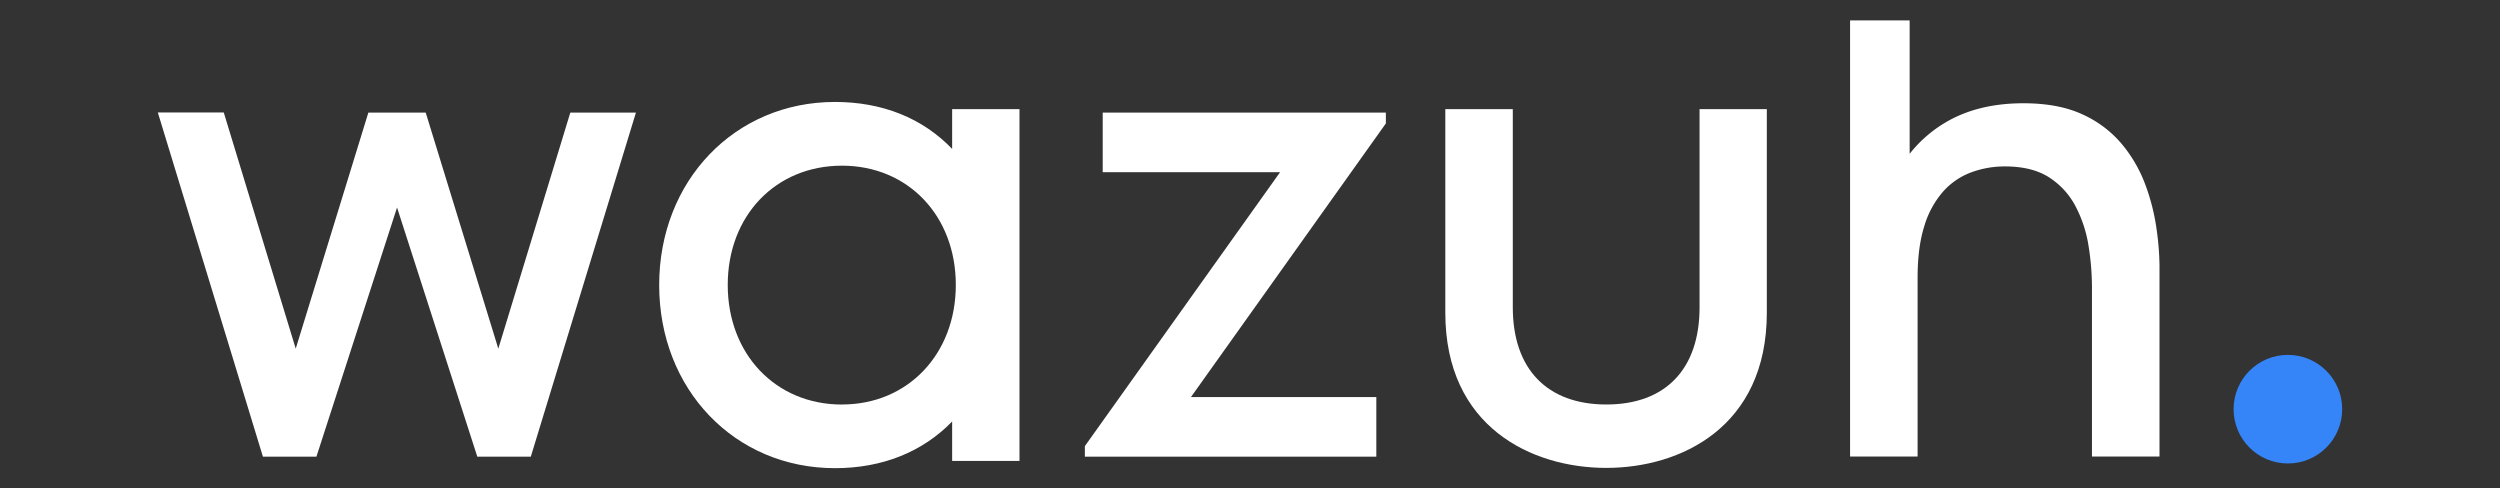 <?xml version="1.0" encoding="utf-8"?>
<!-- Generator: Adobe Illustrator 25.2.3, SVG Export Plug-In . SVG Version: 6.00 Build 0)  -->
<svg version="1.1" xmlns="http://www.w3.org/2000/svg" x="0px" y="0px"
	 width="1024px" height="200px" viewBox="0 0 1024 200" fill="none"
	>
<rect x="0" y="0" width="1024" height="200" fill="#333333" stroke="none"/>
<g>
	<polygon points="204.11 142.81 174.37 46.12 150.88 46.12 121.13 142.81 91.65 46.06 64.64 46.06 107.69 187.04 129.61 187.04 162.63 85 195.5 187.04 217.42 187.04 260.48 46.12 233.6 46.12 204.11 142.81" fill="white"/>
	<polygon points="451.67 70.52 524.33 70.52 444.36 182.73 444.36 187.04 563.74 187.04 563.74 162.64 487.81 162.64 567.65 50.56 567.65 46.12 451.67 46.12 451.67 70.52" fill="white"/>
	<path d="M390,61c-12.09-12.61-28.57-19.24-48-19.24-41,0-72,32.22-72,75s30.95,75,72,75c19.35,0,35.84-6.6,48-19.12v16.16h27.58V44.7H390Zm-45.15,104.7c-27.1,0-46.77-20.6-46.77-49s19.67-48.84,46.77-48.84S391.5,88.4,391.5,116.7,371.89,165.68,344.88,165.68Z" fill="white"/>
	<path d="M696.14,125.88c0,25.29-13.92,39.8-38.18,39.8s-38.32-14.51-38.32-39.8V44.7H592v83.39c0,46.91,35.51,63.56,65.92,63.56s65.77-16.65,65.77-63.56V44.7H696.14Z" fill="white"/>
	<path d="M883.3,93.62A85.09,85.09,0,0,0,878.86,76a56.88,56.88,0,0,0-9.46-16.64A45.46,45.46,0,0,0,853.3,47q-9.93-4.71-24.54-4.7-19.05,0-32.48,8.22A53,53,0,0,0,782.19,63V8.35h-24.4V187h27.66V113.71q0-12.52,2.8-21.27A37.82,37.82,0,0,1,796,78.35a28.86,28.86,0,0,1,11.42-7.76,39.44,39.44,0,0,1,13.83-2.42c7.47,0,13.55,1.53,18.2,4.57a31.27,31.27,0,0,1,10.82,12,52.22,52.22,0,0,1,5.22,16.12,107.39,107.39,0,0,1,1.38,16.89V187h27.66V108.75A114.2,114.2,0,0,0,883.3,93.62Z" fill="white"/>
	<circle fill="#3585F9" cx="937.12" cy="167.6" r="22.24"/>
</g>
</svg>
